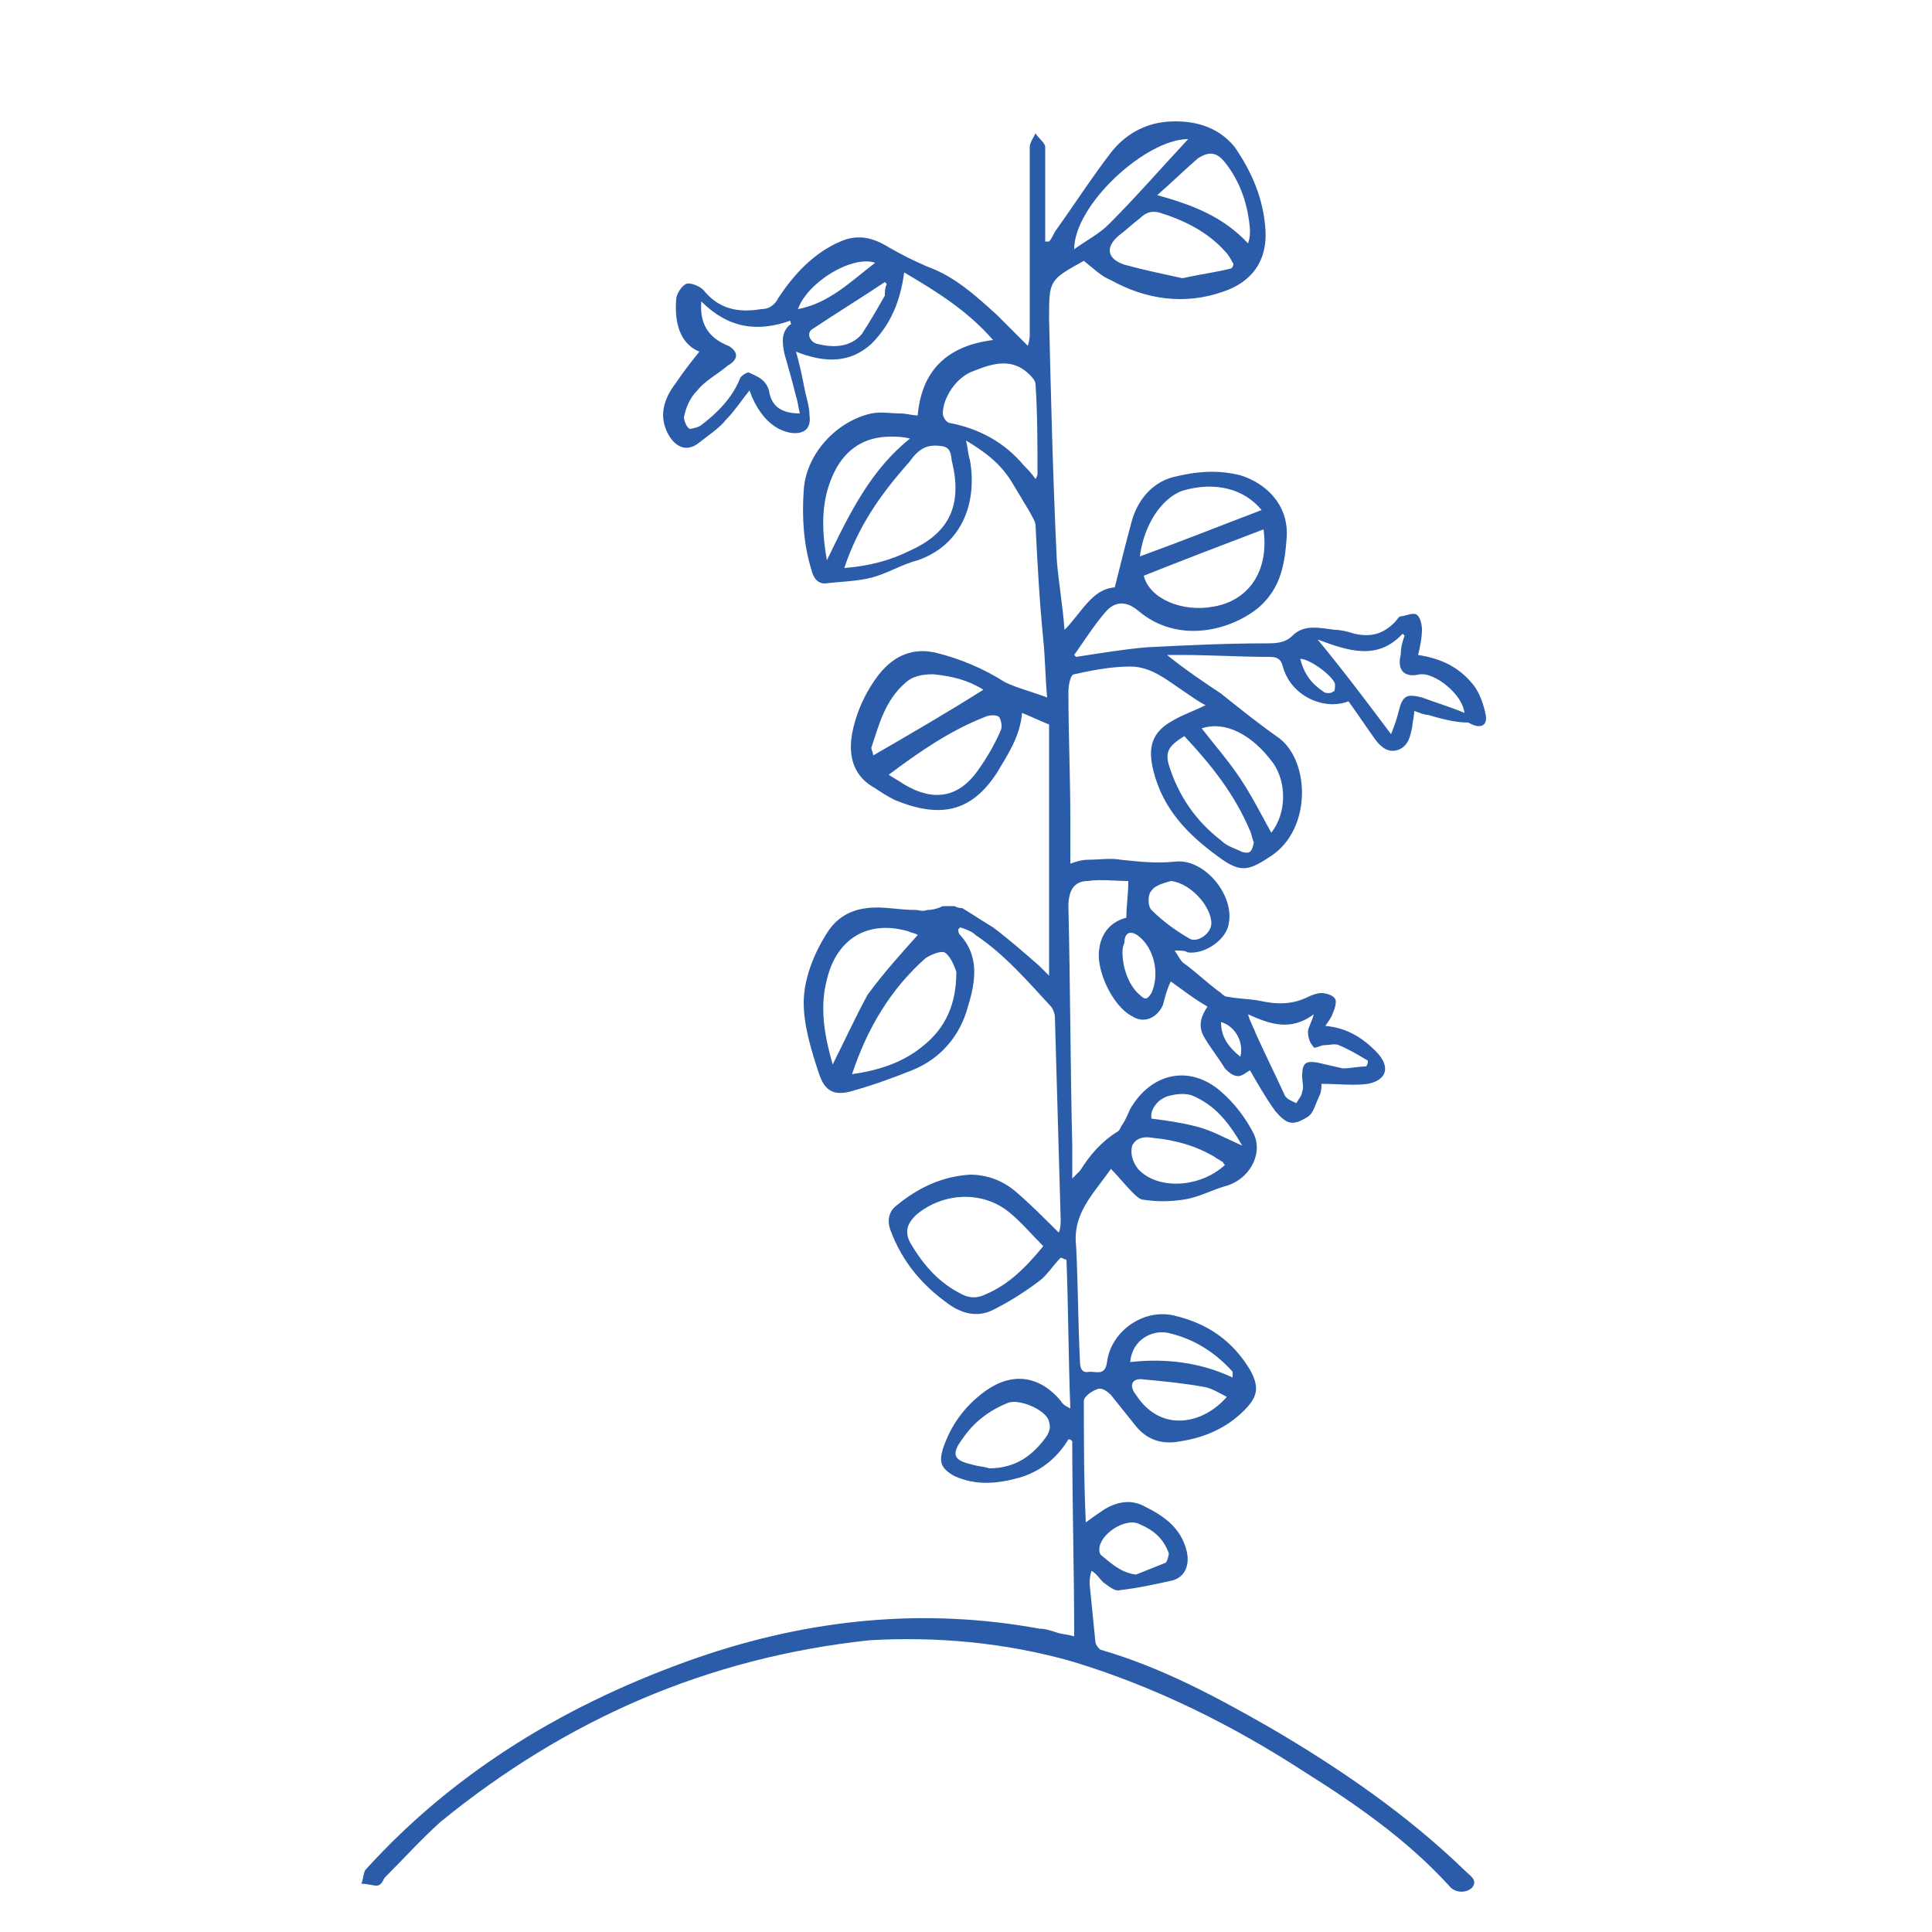 <?xml version="1.0" encoding="utf-8"?>
<!-- Generator: Adobe Illustrator 25.4.0, SVG Export Plug-In . SVG Version: 6.00 Build 0)  -->
<svg version="1.1" id="Layer_1" xmlns="http://www.w3.org/2000/svg" xmlns:xlink="http://www.w3.org/1999/xlink" x="0px" y="0px"
	 viewBox="0 0 100 100" style="enable-background:new 0 0 100 100;" xml:space="preserve">
<style type="text/css">
	.st0{fill:#2A5CAA;}
</style>
<g>
	<path class="st0" d="M76.9,37c-0.1-0.5-0.3-1.1-0.6-1.5c-0.7-0.9-1.6-1.4-2.9-1.6c0.1-0.4,0.2-0.9,0.2-1.3c0-0.3-0.1-0.7-0.3-0.8
		c-0.2-0.1-0.6,0.1-0.8,0.1c-0.1,0-0.2,0.2-0.3,0.3c-0.6,0.6-1.2,0.8-2.1,0.6c-0.3-0.1-0.7-0.2-1-0.2c-0.8-0.1-1.6-0.3-2.2,0.3
		c-0.4,0.4-0.9,0.4-1.4,0.4c-2,0-4.1,0.1-6.1,0.2c-1.2,0.1-2.4,0.3-3.7,0.5l-0.1-0.1c0.5-0.7,1-1.5,1.6-2.2c0.5-0.6,1.1-0.6,1.7-0.1
		c2.1,1.8,4.9,1,6.3-0.2c1.1-1,1.3-2.2,1.4-3.6c0.1-1.7-1.1-2.8-2.4-3.2c-1.2-0.3-2.3-0.2-3.5,0.1c-1.1,0.3-1.8,1.2-2.1,2.2
		c-0.3,1.1-0.6,2.3-0.9,3.5c-1.2,0.1-1.7,1.3-2.6,2.2c-0.1-1.3-0.3-2.4-0.4-3.6c-0.2-4.2-0.3-8.3-0.4-12.5c0-2,0-2,1.8-3
		c0,0,0,0,0,0c0.5,0.4,0.9,0.8,1.4,1c1.8,1,3.8,1.3,5.8,0.6c1.5-0.5,2.3-1.6,2.2-3.2c-0.1-1.6-0.7-3-1.6-4.3
		c-0.9-1.1-2.2-1.4-3.5-1.3c-1.2,0.1-2.2,0.7-2.9,1.6c-1,1.3-1.9,2.7-2.9,4.1c-0.1,0.2-0.2,0.4-0.3,0.5c-0.1,0-0.1,0-0.2,0
		c0-0.5,0-1,0-1.5c0-1.1,0-2.3,0-3.4c0-0.2-0.4-0.5-0.5-0.7c-0.1,0.2-0.3,0.5-0.3,0.7c0,3.2,0,6.4,0,9.6c0,0.2,0,0.4-0.1,0.7
		c-0.6-0.6-1.1-1.1-1.6-1.6c-1.1-1-2.2-2-3.6-2.5c-0.7-0.3-1.3-0.6-2-1c-0.8-0.5-1.6-0.7-2.5-0.3c-1.4,0.6-2.4,1.7-3.2,2.9
		c-0.2,0.4-0.5,0.6-0.9,0.6c-1.2,0.2-2.2,0-3-1c-0.2-0.2-0.7-0.4-0.9-0.3c-0.2,0.1-0.5,0.5-0.5,0.8c-0.1,1.2,0.2,2.3,1.2,2.7
		c-0.4,0.5-0.8,1-1.2,1.6c-0.7,0.9-0.9,1.8-0.4,2.7c0.4,0.7,1,0.9,1.6,0.4c0.5-0.4,1-0.7,1.4-1.2c0.4-0.4,0.8-1,1.2-1.5
		c0,0.1,0.1,0.2,0.1,0.3c0.4,0.9,1,1.7,2,1.9c0.7,0.1,1.1-0.2,1-0.9c0-0.5-0.2-1-0.3-1.6c-0.1-0.5-0.2-1-0.4-1.7
		c1.5,0.6,2.8,0.6,3.9-0.4c1-1,1.5-2.2,1.7-3.7c1.7,1,3.3,2,4.6,3.5c-2.4,0.3-3.7,1.6-3.9,3.9c-0.3,0-0.6-0.1-0.9-0.1
		c-0.5,0-1-0.1-1.5,0c-1.8,0.4-3.4,2.1-3.5,4c-0.1,1.4,0,2.8,0.4,4.1c0.1,0.4,0.3,0.7,0.7,0.7c0.8-0.1,1.6-0.1,2.4-0.3
		c0.8-0.2,1.6-0.7,2.4-0.9c2.3-0.8,3.1-3,2.7-5.2c-0.1-0.3-0.1-0.6-0.2-1c1,0.6,1.8,1.2,2.4,2.2c0.3,0.5,0.6,1,0.9,1.5
		c0.1,0.2,0.3,0.5,0.3,0.7c0.1,2,0.2,3.9,0.4,5.9c0.1,1,0.1,1.9,0.2,3c-0.8-0.3-1.6-0.5-2.2-0.8c-1.1-0.7-2.3-1.2-3.5-1.5
		c-1.2-0.3-2.2,0.1-3,1.1c-0.7,0.9-1.2,2-1.4,3.1c-0.2,1.2,0.1,2.2,1.2,2.8c0.3,0.2,0.6,0.4,1,0.6c2.4,1,4,0.6,5.3-1.4
		c0.6-1,1.2-1.9,1.3-3.1c0.5,0.2,0.9,0.4,1.4,0.6v13c-0.2-0.2-0.3-0.3-0.5-0.5c-0.8-0.7-1.6-1.4-2.4-2c-0.5-0.3-1.1-0.7-1.6-1
		c-0.1,0-0.2,0-0.4-0.1c0,0-0.1,0-0.1,0c-0.1,0-0.1,0-0.2,0c-0.1,0-0.2,0-0.2,0c0,0-0.1,0-0.1,0c-0.2,0.1-0.5,0.2-0.8,0.2
		c0,0,0,0,0,0c-0.3,0.1-0.4,0-0.6,0c-0.9,0-1.7-0.2-2.5-0.1c-0.9,0.1-1.6,0.5-2.1,1.3c-0.7,1.1-1.2,2.4-1.2,3.6
		c0,1.2,0.4,2.5,0.8,3.7c0.3,0.9,0.8,1.1,1.6,0.9c1.1-0.3,2.2-0.7,3.2-1.1c1.5-0.6,2.5-1.8,2.9-3.3c0.4-1.3,0.6-2.6-0.4-3.7
		c-0.1-0.1-0.1-0.2-0.1-0.3c0,0,0.1-0.1,0.1-0.1c0.3,0.1,0.6,0.2,0.8,0.4c1.5,1,2.7,2.4,3.9,3.7c0.1,0.1,0.2,0.4,0.2,0.5
		c0.1,3.5,0.2,7,0.3,10.5c0,0.2,0,0.5-0.1,0.7c-0.8-0.8-1.5-1.5-2.2-2.1c-0.7-0.6-1.5-0.9-2.4-0.9c-1.5,0.1-2.7,0.7-3.8,1.6
		c-0.4,0.3-0.5,0.8-0.3,1.3c0.6,1.6,1.6,2.8,3,3.8c0.7,0.5,1.5,0.7,2.3,0.3c0.8-0.4,1.6-0.9,2.4-1.5c0.4-0.3,0.7-0.8,1.1-1.2
		c0.1,0,0.2,0.1,0.3,0.1c0.1,2.6,0.1,5.1,0.2,7.7c-0.2-0.1-0.4-0.2-0.5-0.4c-1.1-1.3-2.5-1.5-3.9-0.5c-1.1,0.8-1.8,1.8-2.2,3
		c-0.2,0.7-0.1,1,0.6,1.4c1.1,0.5,2.2,0.4,3.3,0.1c1.1-0.3,2-1,2.6-2c0.1,0,0.1,0,0.2,0.1c0,3.4,0.1,6.7,0.1,10.1
		c-0.3-0.1-0.6-0.1-0.9-0.2c-0.3-0.1-0.6-0.2-0.9-0.2c-6-1.1-11.9-0.5-17.7,1.5c-6.6,2.3-12.5,5.8-17.2,11c-0.1,0.2-0.1,0.5-0.2,0.7
		c0.3,0,0.6,0.1,0.8,0.1c0.2,0,0.3-0.2,0.4-0.4c1-1,1.9-2,2.9-2.9c6.5-5.3,13.8-8.5,22.2-9.4C48.4,84.7,52,85,55.5,86
		c4.3,1.3,8.3,3.3,12,5.7c2.7,1.7,5.3,3.5,7.5,5.9c0.3,0.4,0.9,0.4,1.2,0.1c0.3-0.4-0.1-0.6-0.4-0.9c-3-2.9-6.5-5.3-10.1-7.4
		c-2.8-1.6-5.6-3.1-8.7-4c-0.1,0-0.3-0.3-0.3-0.4c-0.1-1-0.2-2-0.3-3c0-0.2,0-0.4,0.1-0.7c0.3,0.2,0.4,0.4,0.6,0.6
		c0.3,0.2,0.6,0.5,0.9,0.4c0.9-0.1,1.8-0.3,2.7-0.5c0.7-0.2,0.9-0.9,0.7-1.6c-0.3-1.1-1.1-1.7-2.1-2.2c-0.7-0.4-1.4-0.3-2.1,0.1
		c-0.3,0.2-0.6,0.4-1,0.7c-0.1-2.2-0.1-4.2-0.1-6.3c0-0.2,0.4-0.5,0.7-0.6c0.2-0.1,0.5,0.1,0.7,0.3c0.4,0.5,0.8,1,1.2,1.5
		c0.6,0.8,1.4,1.1,2.4,0.9c1.3-0.2,2.4-0.7,3.3-1.6c0.7-0.7,0.8-1.2,0.3-2.1c-0.9-1.5-2.2-2.4-3.9-2.8c-1.6-0.4-3.3,0.8-3.5,2.4
		c-0.1,0.7-0.5,0.5-0.9,0.5c-0.4,0.1-0.5-0.2-0.5-0.5c-0.1-2-0.1-4-0.2-6c-0.2-1.7,0.9-2.7,1.8-4c0.4,0.4,0.7,0.8,1.1,1.2
		c0.2,0.2,0.4,0.4,0.6,0.4c0.7,0.1,1.3,0.1,2,0c0.8-0.1,1.5-0.5,2.2-0.7c1.2-0.3,2-1.6,1.5-2.7c-0.4-0.8-1-1.6-1.7-2.2
		c-1.6-1.4-3.6-1-4.7,0.9c-0.1,0.2-0.2,0.5-0.4,0.8c-0.1,0.1-0.1,0.3-0.3,0.4c-0.8,0.5-1.4,1.2-1.9,2c-0.1,0.1-0.2,0.2-0.4,0.4
		c0-0.7,0-1.2,0-1.7c-0.1-4.1-0.1-8.2-0.2-12.4c0-0.8,0.3-1.3,1-1.3c0.7-0.1,1.4,0,2.1,0c0,0.7-0.1,1.3-0.1,1.9
		c-0.8,0.2-1.3,0.8-1.4,1.6c-0.2,1.1,0.7,3,1.7,3.5c0.6,0.4,1.3,0.1,1.6-0.6c0.1-0.4,0.2-0.8,0.4-1.2c0.7,0.5,1.2,0.9,1.9,1.3
		c-0.4,0.6-0.5,1.1-0.1,1.7c0.3,0.5,0.7,1,1,1.5c0.2,0.2,0.4,0.4,0.7,0.4c0.2,0,0.4-0.2,0.6-0.3c0.4,0.7,0.8,1.4,1.3,2.1
		c0.6,0.7,0.9,0.8,1.7,0.3c0.3-0.2,0.4-0.7,0.6-1.1c0.1-0.2,0.1-0.5,0.1-0.6c0.9,0,1.7,0.1,2.4,0c1-0.2,1.2-0.9,0.4-1.7
		c-0.7-0.7-1.5-1.2-2.6-1.3c0.2-0.3,0.3-0.4,0.4-0.7c0.1-0.2,0.2-0.6,0.1-0.7c-0.1-0.2-0.5-0.3-0.7-0.3c-0.2,0-0.5,0.1-0.7,0.2
		c-0.8,0.4-1.6,0.4-2.5,0.2c-0.5-0.1-1.1-0.1-1.6-0.2c-0.2,0-0.3-0.1-0.4-0.2c-0.7-0.5-1.3-1.1-2-1.6c-0.1-0.1-0.2-0.3-0.4-0.6
		c0.4,0,0.5,0,0.7,0.1c0.9,0.1,2-0.7,2.1-1.5c0.3-1.5-1.3-3.4-2.8-3.2c-1,0.1-1.8,0-2.8-0.1c-0.5-0.1-1.1,0-1.7,0
		c-0.3,0-0.6,0.1-0.9,0.2c0-0.8,0-1.5,0-2.3c0-2.2-0.1-4.4-0.1-6.6c0-0.3,0.1-0.9,0.3-0.9c0.9-0.2,1.9-0.4,2.9-0.4
		c1.1,0,1.9,0.7,2.8,1.3c0.3,0.2,0.7,0.5,1.1,0.7c-0.6,0.3-1.2,0.5-1.7,0.8c-1.1,0.6-1.3,1.4-1,2.6c0.5,2,1.8,3.3,3.3,4.4
		c1.2,0.9,1.6,0.8,2.8,0c2.1-1.4,2-4.9,0.4-6.1c-1-0.7-2-1.5-3-2.3c-0.9-0.6-1.8-1.2-2.8-2c0.3,0,0.5,0,0.7,0c1.5,0,3.1,0.1,4.6,0.1
		c0.4,0,0.6,0.1,0.7,0.5c0.4,1.5,2.1,2.3,3.4,1.8c0.5,0.7,0.9,1.3,1.4,2c0.3,0.4,0.7,0.7,1.2,0.5c0.5-0.2,0.6-0.7,0.7-1.2
		c0-0.2,0.1-0.5,0.1-0.8c0.3,0.1,0.5,0.2,0.7,0.2c0.7,0.2,1.4,0.4,2.1,0.4C76.7,37.8,77,37.5,76.9,37z M62.8,31.4
		c-1.6,0.3-3.3-0.4-3.6-1.6c2-0.8,4.1-1.6,6.2-2.4C65.7,29.6,64.6,31.1,62.8,31.4z M61.2,25.4c1.7-0.5,3.2-0.1,4.1,1
		c-2.1,0.8-4.1,1.6-6.3,2.4C59.2,27.2,60.1,25.8,61.2,25.4z M63.7,13.9c-0.8,0.2-1.6,0.3-2.5,0.5c-0.9-0.2-1.9-0.4-3-0.7
		c-0.9-0.3-1-0.9-0.3-1.5c0.4-0.3,0.7-0.6,1.1-0.9c0.3-0.3,0.6-0.4,1-0.3c1.3,0.4,2.5,1,3.4,2c0.2,0.2,0.3,0.4,0.4,0.6
		C63.9,13.6,63.8,13.9,63.7,13.9z M63.4,8.4c0.8,1,1.2,2.2,1.3,3.5c0,0.2,0,0.4-0.1,0.7c-1.3-1.4-2.9-2-4.7-2.5
		c0.8-0.7,1.4-1.3,2.1-1.9C62.6,7.8,63,7.9,63.4,8.4z M61.5,7.2c-1.4,1.5-2.7,3-4.1,4.4c-0.5,0.5-1.1,0.8-1.8,1.3
		C55.6,10.6,59.3,7.2,61.5,7.2z M39.8,20.2c-0.2-0.6-0.6-0.7-1-0.9c-0.1-0.1-0.5,0.2-0.5,0.3c-0.4,1-1.2,1.8-2,2.4
		c-0.1,0.1-0.5,0.2-0.6,0.2c-0.2-0.1-0.3-0.5-0.3-0.6c0.1-0.5,0.3-1,0.7-1.4c0.4-0.5,1-0.8,1.6-1.3c0.2-0.1,0.4-0.3,0.4-0.5
		c0-0.2-0.2-0.4-0.4-0.5c-1-0.4-1.5-1.1-1.4-2.3c1.4,1.4,2.9,1.6,4.6,1c0,0.1,0.1,0.2,0,0.2c-0.5,0.4-0.4,1-0.3,1.5
		c0.2,0.7,0.4,1.4,0.6,2.2c0.1,0.3,0.1,0.5,0.2,0.9C40.3,21.4,39.9,20.9,39.8,20.2z M41.3,16c0.5-1.4,2.8-2.8,4-2.4
		C44,14.6,42.9,15.7,41.3,16z M45.8,15.3c-0.4,0.7-0.8,1.4-1.2,2c-0.6,0.7-1.5,0.7-2.3,0.5c-0.4-0.1-0.6-0.6-0.2-0.8
		c1.2-0.8,2.5-1.6,3.7-2.4c0,0,0.1,0.1,0.1,0.1C45.8,14.9,45.8,15.1,45.8,15.3z M42.8,29c-0.3-1.7-0.3-3.2,0.4-4.6
		c0.6-1.2,1.6-1.8,2.9-1.8c0.3,0,0.6,0,1,0.1C45.1,24.3,44,26.5,42.8,29z M47.1,28.5c-1,0.5-2.1,0.8-3.4,0.9
		c0.7-2.1,1.8-3.7,3.2-5.3c0.2-0.2,0.3-0.4,0.5-0.6c0.4-0.4,0.8-0.5,1.4-0.4c0.5,0.1,0.4,0.6,0.5,0.9C49.8,26.2,49.1,27.6,47.1,28.5
		z M53.6,24.8c-0.2-0.3-0.4-0.5-0.6-0.7c-1-1.2-2.3-1.9-3.8-2.2c-0.2,0-0.4-0.3-0.4-0.5c0-0.8,0.7-1.9,1.6-2.2c1-0.4,2-0.7,2.9,0.2
		c0.1,0.1,0.3,0.3,0.3,0.5c0.1,1.5,0.1,3.1,0.1,4.6C53.7,24.6,53.7,24.6,53.6,24.8z M45.2,39.1c0-0.1-0.1-0.3-0.1-0.4
		c0.4-1.2,0.7-2.4,1.7-3.3c0.4-0.4,0.9-0.5,1.5-0.5c1,0.1,1.8,0.3,2.6,0.8C49,36.9,47.1,38,45.2,39.1z M51.8,37.8
		c-0.3,0.7-0.7,1.4-1.2,2.1c-1,1.4-2.3,1.6-3.8,0.7c-0.3-0.2-0.5-0.3-0.8-0.5c1.6-1.2,3.2-2.3,5-3c0.2-0.1,0.6-0.1,0.7,0
		C51.8,37.2,51.9,37.6,51.8,37.8z M43.1,55.1c-0.4-1.4-0.7-2.9-0.3-4.4c0.5-2.1,2.1-3.1,4.2-2.5c0.2,0.1,0.4,0.1,0.5,0.2
		c-0.9,1-1.8,2-2.6,3.1C44.3,52.6,43.7,53.9,43.1,55.1z M47.7,54.2c-1,0.8-2.2,1.2-3.6,1.4c0.8-2.4,2-4.4,3.8-6
		c0.3-0.2,0.8-0.4,1-0.3c0.3,0.2,0.5,0.7,0.6,1C49.5,51.9,49,53.2,47.7,54.2z M51,67c-0.4,0.2-0.8,0.2-1.2,0c-1.2-0.6-2-1.5-2.7-2.7
		c-0.3-0.6-0.1-1,0.3-1.4c1.4-1.2,3.5-1.3,4.9-0.1c0.6,0.5,1.1,1.1,1.7,1.7C53.1,65.6,52.2,66.5,51,67z M54.2,74.3
		c-0.7,1-1.6,1.7-3,1.7c-0.3-0.1-0.6-0.1-0.9-0.2c-0.9-0.2-1.1-0.5-0.5-1.3c0.6-0.9,1.4-1.5,2.4-1.9c0.6-0.2,2,0.4,2.1,1
		C54.4,73.9,54.3,74.1,54.2,74.3z M59,78.9c0.7,0.3,1.2,0.7,1.5,1.5c0,0.1-0.1,0.5-0.2,0.5c-0.5,0.2-1,0.4-1.5,0.6
		c-0.8-0.1-1.3-0.6-1.8-1c-0.1-0.1-0.1-0.2-0.1-0.3C56.9,79.4,58.3,78.5,59,78.9z M58.8,72.2c-0.4-0.5-0.2-0.9,0.4-0.8
		c1.1,0.1,2.1,0.2,3.2,0.4c0.4,0.1,0.7,0.3,1.1,0.5C62.3,73.7,60.1,74.2,58.8,72.2z M60.5,69c1.3,0.3,2.4,1,3.3,2c0,0,0,0.1,0,0.3
		c-1.7-0.8-3.5-1-5.3-0.8C58.6,69.3,59.7,68.8,60.5,69z M60.6,56.7c0.4-0.1,0.8-0.1,1.1,0c1.2,0.5,1.9,1.4,2.6,2.6
		c-0.9-0.4-1.6-0.8-2.4-1c-0.8-0.2-1.5-0.3-2.3-0.4C59.5,57.4,60,56.8,60.6,56.7z M58.6,59.3c0.2-0.4,0.6-0.5,1.1-0.4
		c1.1,0.1,2.2,0.4,3.2,1c0.1,0.1,0.2,0.1,0.3,0.2c0.1,0,0.1,0.1,0.2,0.2c-1.3,1.2-3.5,1.3-4.5,0.2C58.6,60.1,58.5,59.7,58.6,59.3z
		 M68,52.5c-0.1,0.4-0.3,0.7-0.3,0.9c0,0.3,0.1,0.6,0.3,0.8c0,0.1,0.4-0.1,0.5-0.1c0.3,0,0.6-0.1,0.8,0c0.5,0.2,1,0.5,1.5,0.8
		c0,0.1,0,0.2-0.1,0.3c-0.4,0-0.8,0.1-1.2,0.1c-0.4-0.1-0.9-0.2-1.3-0.3c-0.6-0.1-0.8,0-0.8,0.7c0,0.3,0.1,0.6,0,0.8
		c0,0.2-0.2,0.4-0.3,0.6c-0.2-0.1-0.5-0.2-0.6-0.4c-0.5-1.1-1-2.1-1.5-3.2c-0.1-0.3-0.3-0.6-0.4-1C65.7,53,66.8,53.4,68,52.5z
		 M64.2,54.7c-0.6-0.5-1-1-1-1.8C63.9,53.1,64.4,53.9,64.2,54.7z M59.6,46.1c0.2-0.3,0.7-0.4,1-0.5c1,0.1,2.1,1.3,2.1,2.2
		c0,0.5-0.7,1-1.1,0.8c-0.7-0.4-1.4-0.9-2-1.5C59.4,46.9,59.4,46.3,59.6,46.1z M59.1,48.6c0.7,0.7,0.9,1.9,0.5,2.8
		c-0.2,0.3-0.3,0.4-0.6,0.1c-0.5-0.4-0.9-1.3-0.9-2.2c0-0.1,0-0.3,0.1-0.5C58.2,48.2,58.6,48.1,59.1,48.6z M64.3,44.1
		c-0.4-0.2-0.8-0.3-1.1-0.6c-1.3-1-2.2-2.3-2.7-3.9c-0.2-0.7,0-1,0.8-1.5c1.4,1.5,2.6,3,3.4,4.9c0.1,0.2,0.1,0.4,0.2,0.6
		C64.8,44.1,64.7,44.2,64.3,44.1z M65.9,39.5c0.7,1,0.7,2.6-0.1,3.6c-0.5-0.9-1-1.9-1.6-2.8c-0.6-0.9-1.3-1.7-2-2.6
		C63.4,37.3,64.8,38,65.9,39.5z M69,35.8c-0.1,0.1-0.4,0.1-0.5,0c-0.6-0.4-1-0.9-1.2-1.7c0.5,0,1.7,0.9,1.8,1.3
		C69.1,35.6,69.1,35.8,69,35.8z M73.6,36.1c-0.8-0.2-1-0.1-1.2,0.7c-0.1,0.4-0.2,0.7-0.4,1.2c-1.2-1.6-2.4-3.2-3.8-4.9
		c1.6,0.6,3.1,1.1,4.4-0.3c0,0,0.1,0.1,0.1,0.1c-0.1,0.3-0.2,0.6-0.2,1c-0.2,0.8,0.2,1.2,1,1c0.1,0,0.2,0,0.2,0c0.8,0.1,2,1.1,2.1,2
		C75.1,36.6,74.4,36.4,73.6,36.1z"/>
</g>
</svg>
